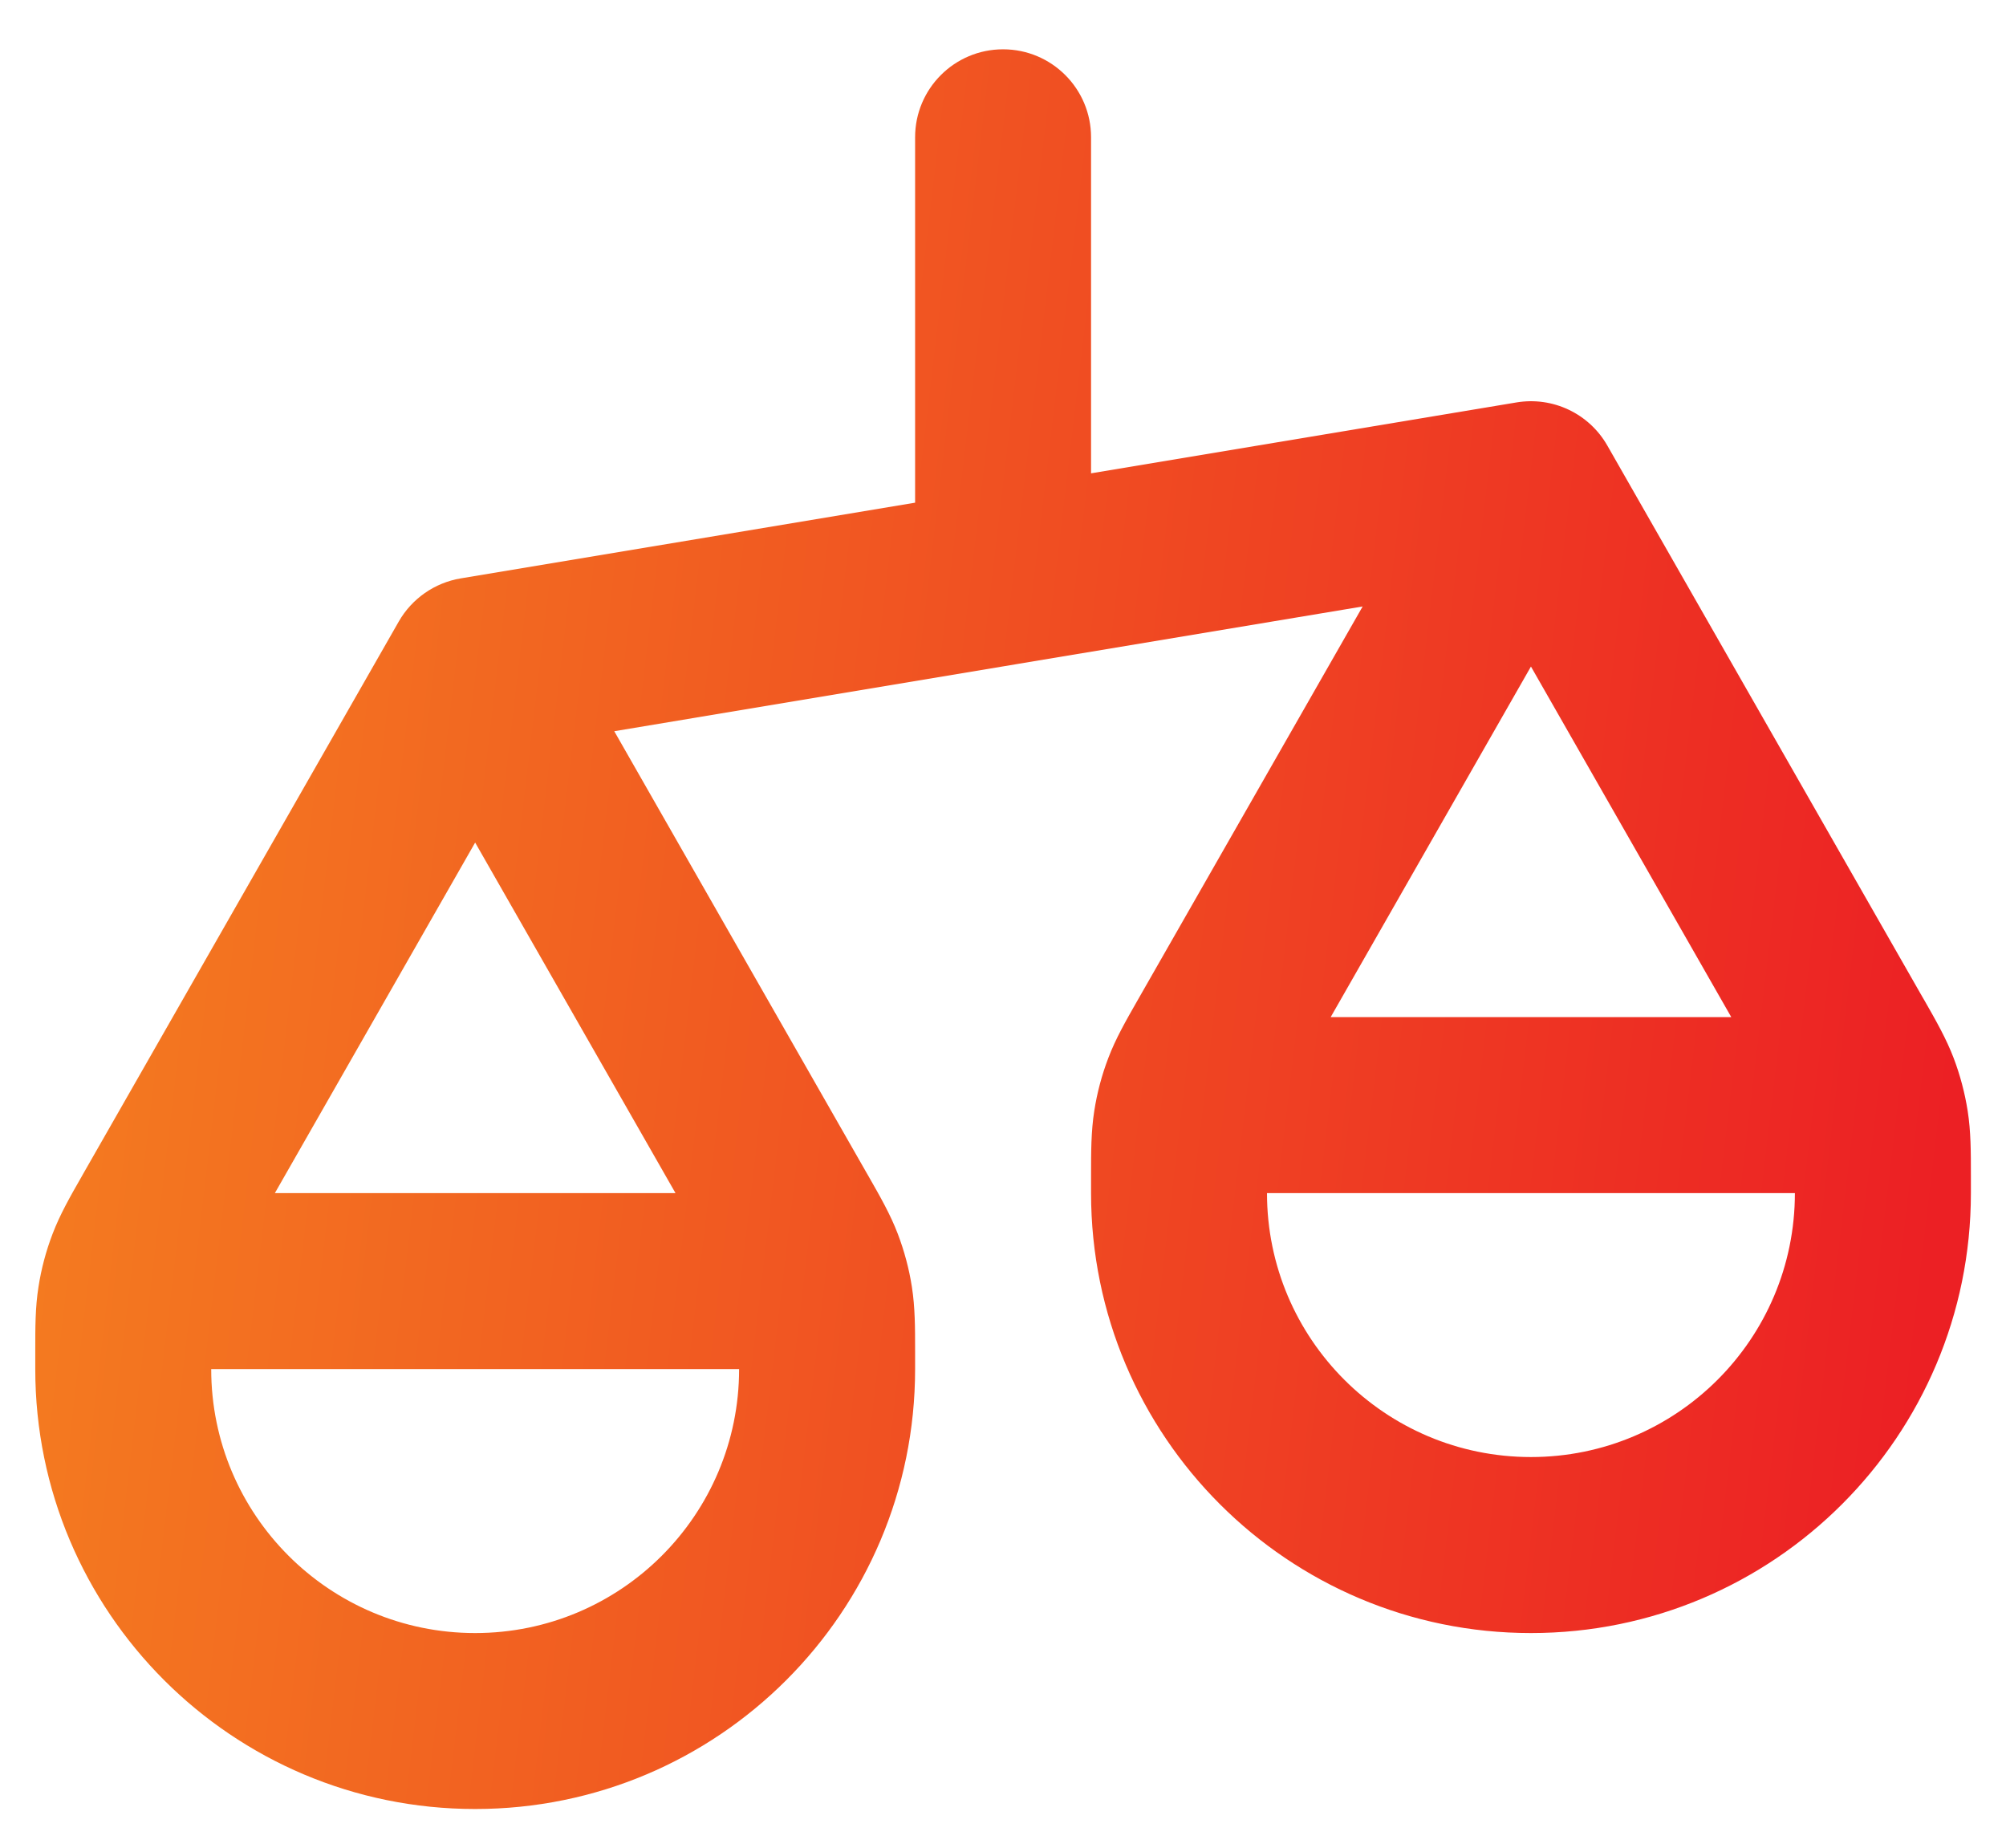 <svg width="38" height="35" viewBox="0 0 38 35" fill="none" xmlns="http://www.w3.org/2000/svg">
<path fill-rule="evenodd" clip-rule="evenodd" d="M19.001 0.934C19.922 0.934 20.668 1.68 20.668 2.6V8.966L28.727 7.623C29.416 7.508 30.102 7.834 30.448 8.44L36.412 18.877C36.427 18.903 36.442 18.929 36.457 18.954C36.675 19.336 36.868 19.674 37.008 20.041C37.131 20.365 37.22 20.701 37.274 21.043C37.335 21.432 37.335 21.821 37.335 22.261C37.335 22.29 37.335 22.32 37.335 22.35V22.6C37.335 27.203 33.604 30.934 29.001 30.934C24.399 30.934 20.668 27.203 20.668 22.6V22.35C20.668 22.32 20.668 22.29 20.668 22.261C20.668 21.821 20.668 21.432 20.729 21.043C20.782 20.701 20.871 20.365 20.995 20.041C21.134 19.674 21.328 19.336 21.546 18.954C21.561 18.929 21.576 18.903 21.59 18.877L25.813 11.488L19.306 12.572C19.287 12.576 19.268 12.579 19.248 12.582L11.636 13.851L16.412 22.21C16.427 22.236 16.442 22.262 16.457 22.288C16.675 22.67 16.868 23.007 17.008 23.375C17.131 23.699 17.221 24.034 17.274 24.377C17.335 24.765 17.335 25.154 17.335 25.594C17.335 25.624 17.335 25.653 17.335 25.683V25.934C17.335 30.536 13.604 34.267 9.001 34.267C4.399 34.267 0.668 30.536 0.668 25.934V25.683C0.668 25.653 0.668 25.624 0.668 25.594C0.668 25.154 0.667 24.765 0.729 24.377C0.782 24.034 0.871 23.699 0.995 23.375C1.135 23.007 1.327 22.67 1.546 22.288C1.561 22.262 1.576 22.236 1.59 22.21L7.554 11.773C7.803 11.339 8.233 11.039 8.727 10.956L17.335 9.522V2.6C17.335 1.68 18.081 0.934 19.001 0.934ZM5.207 22.6L9.001 15.96L12.796 22.6H5.207ZM14.001 25.934H4.001C4.001 28.695 6.24 30.934 9.001 30.934C11.763 30.934 14.001 28.695 14.001 25.934ZM29.001 12.626L25.207 19.267H32.796L29.001 12.626ZM34.001 22.6H24.001C24.001 25.362 26.24 27.6 29.001 27.6C31.763 27.6 34.001 25.362 34.001 22.6Z" fill="url(#paint0_linear_4268_262)"/>
<defs>
<linearGradient id="paint0_linear_4268_262" x1="0.668" y1="17.6" x2="36.831" y2="21.87" gradientUnits="userSpaceOnUse">
<stop stop-color="#F47C20"/>
<stop offset="1" stop-color="#EC2024"/>
</linearGradient>
</defs>
</svg>
